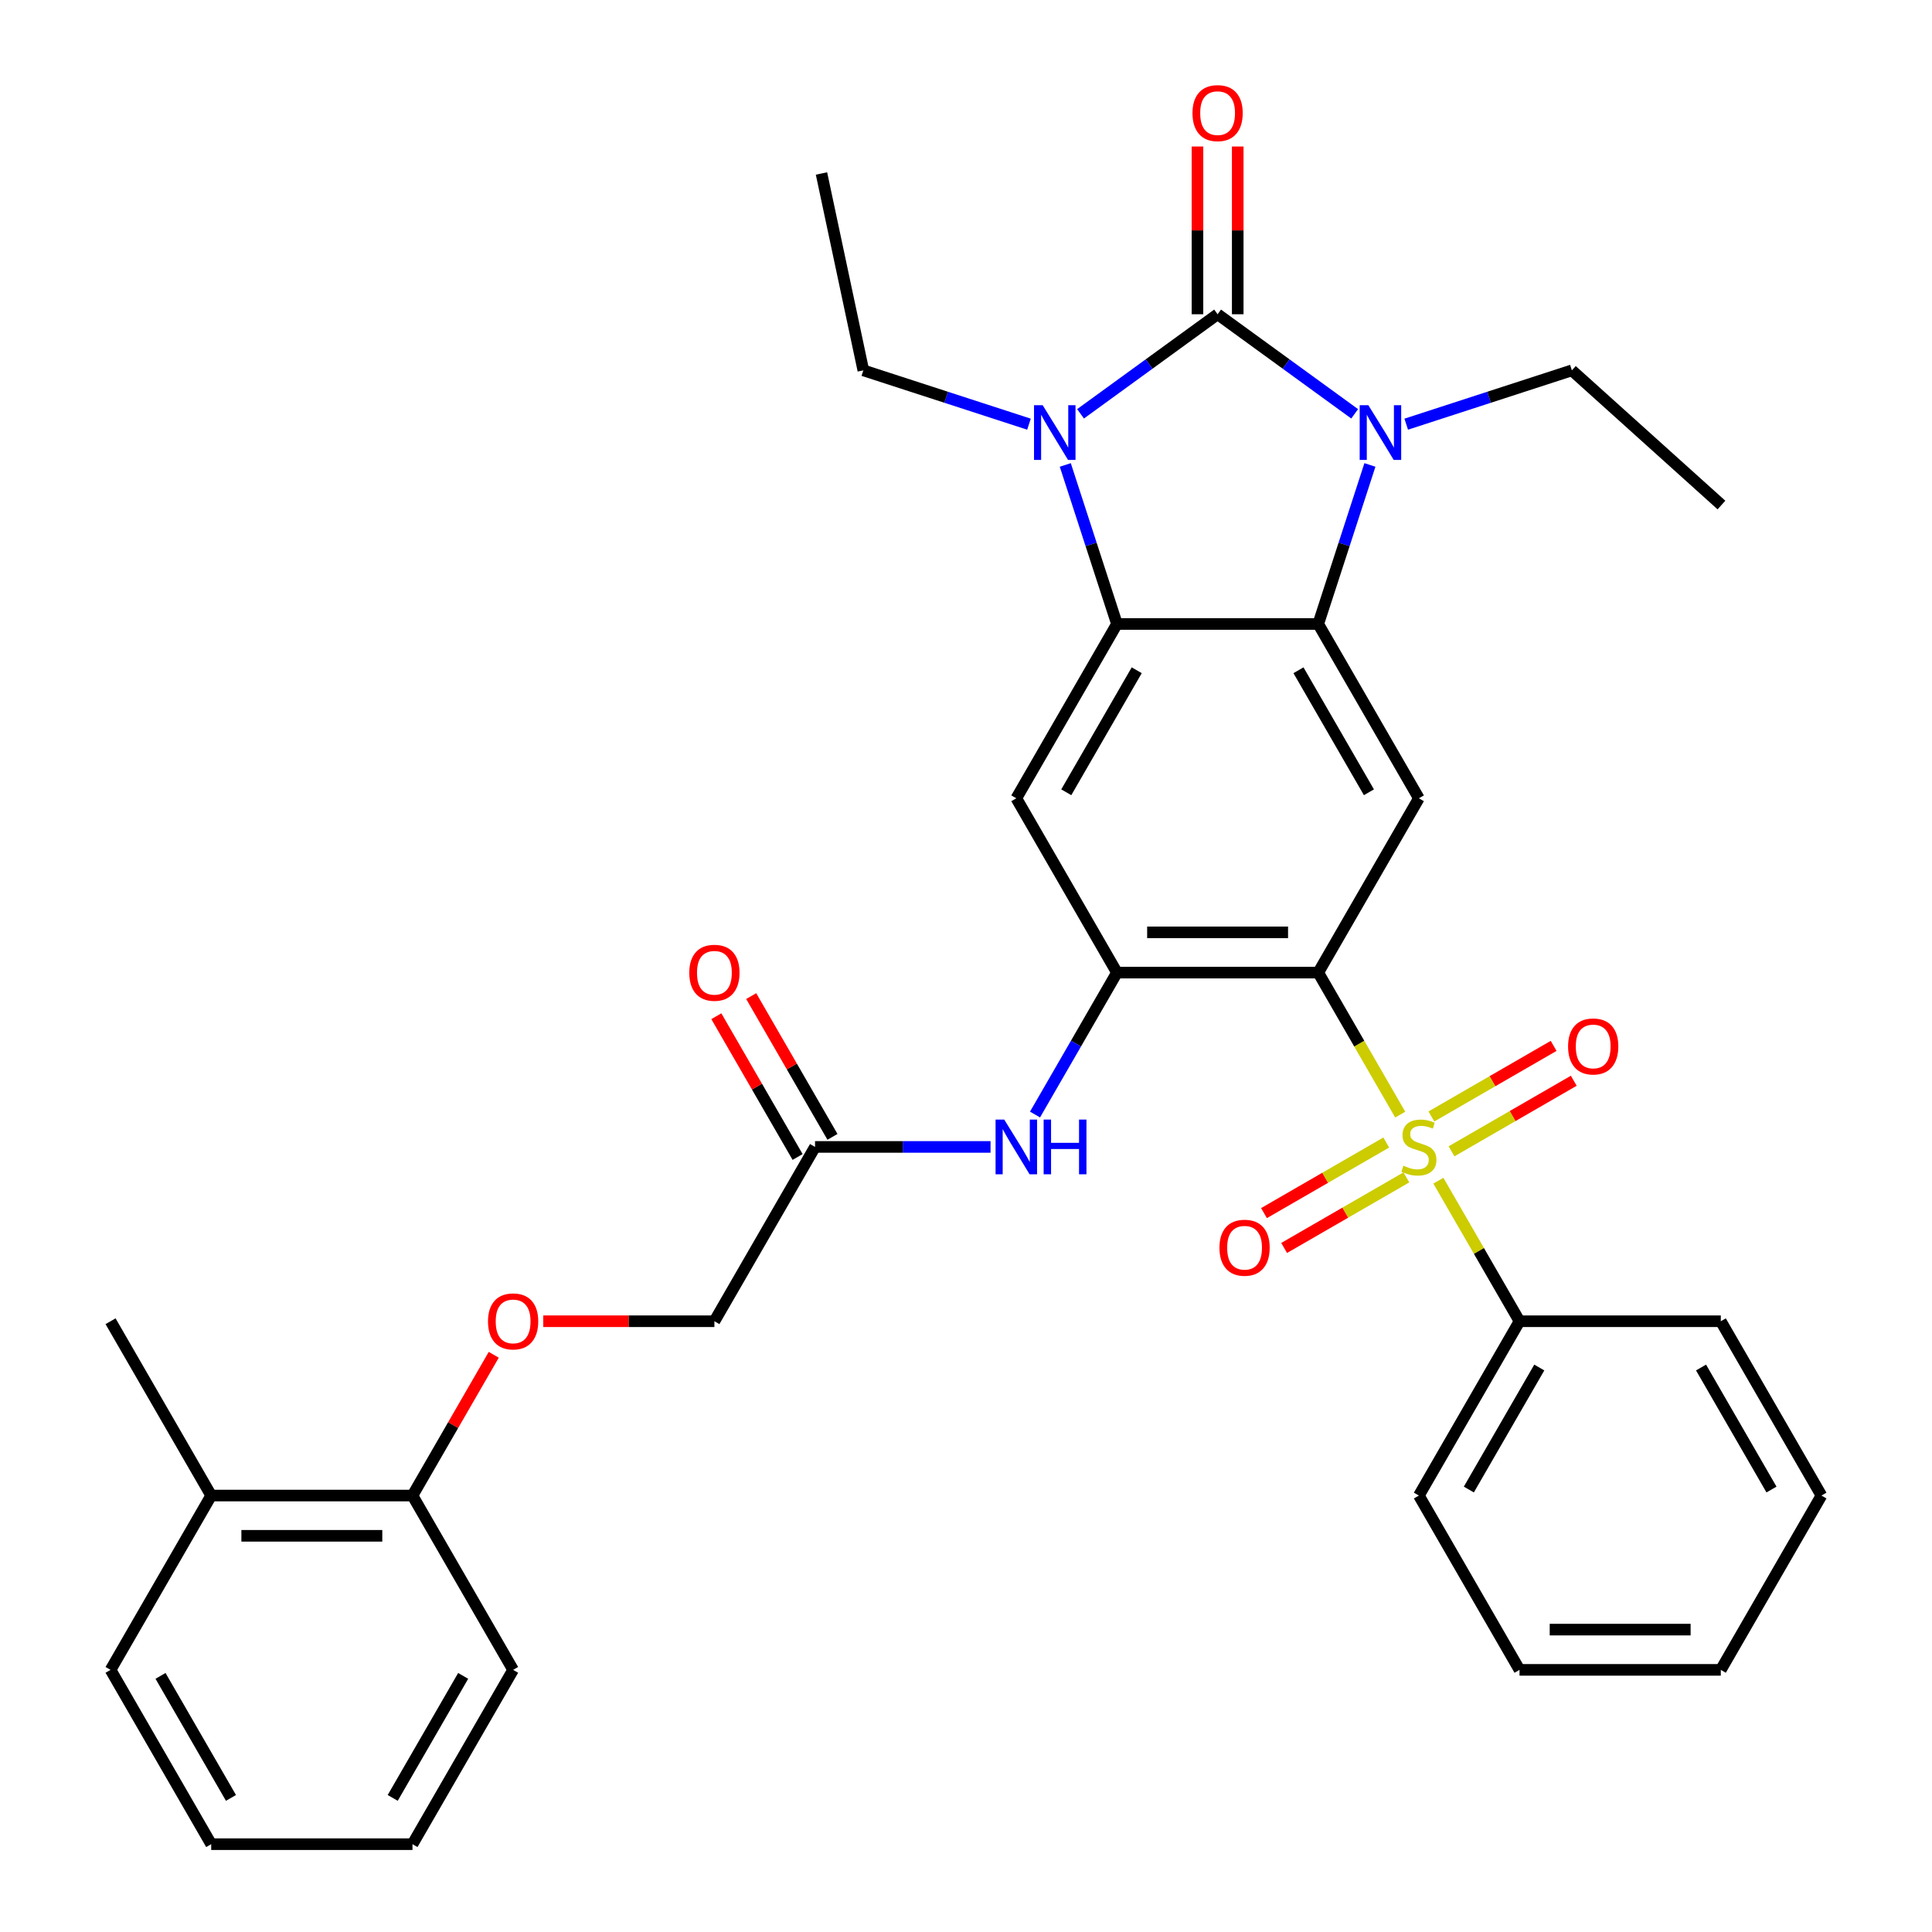 <?xml version='1.0' encoding='iso-8859-1'?>
<svg version='1.1' baseProfile='full'
              xmlns='http://www.w3.org/2000/svg'
                      xmlns:rdkit='http://www.rdkit.org/xml'
                      xmlns:xlink='http://www.w3.org/1999/xlink'
                  xml:space='preserve'
width='1000px' height='1000px' viewBox='0 0 1000 1000'>
<!-- END OF HEADER -->
<rect style='opacity:1.0;fill:#FFFFFF;stroke:none' width='1000' height='1000' x='0' y='0'> </rect>
<path class='bond-2' d='M 630.228,162.653 L 594.758,188.423' style='fill:none;fill-rule:evenodd;stroke:#000000;stroke-width:6px;stroke-linecap:butt;stroke-linejoin:miter;stroke-opacity:1' />
<path class='bond-2' d='M 594.758,188.423 L 559.287,214.194' style='fill:none;fill-rule:evenodd;stroke:#0000FF;stroke-width:6px;stroke-linecap:butt;stroke-linejoin:miter;stroke-opacity:1' />
<path class='bond-3' d='M 630.228,162.653 L 665.698,188.423' style='fill:none;fill-rule:evenodd;stroke:#000000;stroke-width:6px;stroke-linecap:butt;stroke-linejoin:miter;stroke-opacity:1' />
<path class='bond-3' d='M 665.698,188.423 L 701.169,214.194' style='fill:none;fill-rule:evenodd;stroke:#0000FF;stroke-width:6px;stroke-linecap:butt;stroke-linejoin:miter;stroke-opacity:1' />
<path class='bond-13' d='M 640.646,162.653 L 640.646,119.244' style='fill:none;fill-rule:evenodd;stroke:#000000;stroke-width:6px;stroke-linecap:butt;stroke-linejoin:miter;stroke-opacity:1' />
<path class='bond-13' d='M 640.646,119.244 L 640.646,75.835' style='fill:none;fill-rule:evenodd;stroke:#FF0000;stroke-width:6px;stroke-linecap:butt;stroke-linejoin:miter;stroke-opacity:1' />
<path class='bond-13' d='M 619.81,162.653 L 619.81,119.244' style='fill:none;fill-rule:evenodd;stroke:#000000;stroke-width:6px;stroke-linecap:butt;stroke-linejoin:miter;stroke-opacity:1' />
<path class='bond-13' d='M 619.81,119.244 L 619.81,75.835' style='fill:none;fill-rule:evenodd;stroke:#FF0000;stroke-width:6px;stroke-linecap:butt;stroke-linejoin:miter;stroke-opacity:1' />
<path class='bond-0' d='M 724.755,576.922 L 703.537,540.172' style='fill:none;fill-rule:evenodd;stroke:#CCCC00;stroke-width:6px;stroke-linecap:butt;stroke-linejoin:miter;stroke-opacity:1' />
<path class='bond-0' d='M 703.537,540.172 L 682.319,503.422' style='fill:none;fill-rule:evenodd;stroke:#000000;stroke-width:6px;stroke-linecap:butt;stroke-linejoin:miter;stroke-opacity:1' />
<path class='bond-10' d='M 717.517,591.37 L 685.88,609.636' style='fill:none;fill-rule:evenodd;stroke:#CCCC00;stroke-width:6px;stroke-linecap:butt;stroke-linejoin:miter;stroke-opacity:1' />
<path class='bond-10' d='M 685.88,609.636 L 654.244,627.901' style='fill:none;fill-rule:evenodd;stroke:#FF0000;stroke-width:6px;stroke-linecap:butt;stroke-linejoin:miter;stroke-opacity:1' />
<path class='bond-10' d='M 727.935,609.415 L 696.299,627.681' style='fill:none;fill-rule:evenodd;stroke:#CCCC00;stroke-width:6px;stroke-linecap:butt;stroke-linejoin:miter;stroke-opacity:1' />
<path class='bond-10' d='M 696.299,627.681 L 664.662,645.946' style='fill:none;fill-rule:evenodd;stroke:#FF0000;stroke-width:6px;stroke-linecap:butt;stroke-linejoin:miter;stroke-opacity:1' />
<path class='bond-11' d='M 751.304,595.923 L 782.941,577.658' style='fill:none;fill-rule:evenodd;stroke:#CCCC00;stroke-width:6px;stroke-linecap:butt;stroke-linejoin:miter;stroke-opacity:1' />
<path class='bond-11' d='M 782.941,577.658 L 814.577,559.393' style='fill:none;fill-rule:evenodd;stroke:#FF0000;stroke-width:6px;stroke-linecap:butt;stroke-linejoin:miter;stroke-opacity:1' />
<path class='bond-11' d='M 740.886,577.878 L 772.522,559.613' style='fill:none;fill-rule:evenodd;stroke:#CCCC00;stroke-width:6px;stroke-linecap:butt;stroke-linejoin:miter;stroke-opacity:1' />
<path class='bond-11' d='M 772.522,559.613 L 804.159,541.348' style='fill:none;fill-rule:evenodd;stroke:#FF0000;stroke-width:6px;stroke-linecap:butt;stroke-linejoin:miter;stroke-opacity:1' />
<path class='bond-14' d='M 744.505,611.131 L 765.504,647.501' style='fill:none;fill-rule:evenodd;stroke:#CCCC00;stroke-width:6px;stroke-linecap:butt;stroke-linejoin:miter;stroke-opacity:1' />
<path class='bond-14' d='M 765.504,647.501 L 786.502,683.871' style='fill:none;fill-rule:evenodd;stroke:#000000;stroke-width:6px;stroke-linecap:butt;stroke-linejoin:miter;stroke-opacity:1' />
<path class='bond-1' d='M 682.319,503.422 L 734.411,413.198' style='fill:none;fill-rule:evenodd;stroke:#000000;stroke-width:6px;stroke-linecap:butt;stroke-linejoin:miter;stroke-opacity:1' />
<path class='bond-35' d='M 682.319,503.422 L 578.137,503.422' style='fill:none;fill-rule:evenodd;stroke:#000000;stroke-width:6px;stroke-linecap:butt;stroke-linejoin:miter;stroke-opacity:1' />
<path class='bond-35' d='M 666.692,482.586 L 593.764,482.586' style='fill:none;fill-rule:evenodd;stroke:#000000;stroke-width:6px;stroke-linecap:butt;stroke-linejoin:miter;stroke-opacity:1' />
<path class='bond-5' d='M 551.39,240.654 L 564.763,281.813' style='fill:none;fill-rule:evenodd;stroke:#0000FF;stroke-width:6px;stroke-linecap:butt;stroke-linejoin:miter;stroke-opacity:1' />
<path class='bond-5' d='M 564.763,281.813 L 578.137,322.973' style='fill:none;fill-rule:evenodd;stroke:#000000;stroke-width:6px;stroke-linecap:butt;stroke-linejoin:miter;stroke-opacity:1' />
<path class='bond-20' d='M 532.598,219.554 L 489.729,205.624' style='fill:none;fill-rule:evenodd;stroke:#0000FF;stroke-width:6px;stroke-linecap:butt;stroke-linejoin:miter;stroke-opacity:1' />
<path class='bond-20' d='M 489.729,205.624 L 446.859,191.695' style='fill:none;fill-rule:evenodd;stroke:#000000;stroke-width:6px;stroke-linecap:butt;stroke-linejoin:miter;stroke-opacity:1' />
<path class='bond-4' d='M 709.066,240.654 L 695.693,281.813' style='fill:none;fill-rule:evenodd;stroke:#0000FF;stroke-width:6px;stroke-linecap:butt;stroke-linejoin:miter;stroke-opacity:1' />
<path class='bond-4' d='M 695.693,281.813 L 682.319,322.973' style='fill:none;fill-rule:evenodd;stroke:#000000;stroke-width:6px;stroke-linecap:butt;stroke-linejoin:miter;stroke-opacity:1' />
<path class='bond-21' d='M 727.858,219.554 L 770.727,205.624' style='fill:none;fill-rule:evenodd;stroke:#0000FF;stroke-width:6px;stroke-linecap:butt;stroke-linejoin:miter;stroke-opacity:1' />
<path class='bond-21' d='M 770.727,205.624 L 813.597,191.695' style='fill:none;fill-rule:evenodd;stroke:#000000;stroke-width:6px;stroke-linecap:butt;stroke-linejoin:miter;stroke-opacity:1' />
<path class='bond-7' d='M 682.319,322.973 L 734.411,413.198' style='fill:none;fill-rule:evenodd;stroke:#000000;stroke-width:6px;stroke-linecap:butt;stroke-linejoin:miter;stroke-opacity:1' />
<path class='bond-7' d='M 672.088,346.925 L 708.552,410.082' style='fill:none;fill-rule:evenodd;stroke:#000000;stroke-width:6px;stroke-linecap:butt;stroke-linejoin:miter;stroke-opacity:1' />
<path class='bond-34' d='M 682.319,322.973 L 578.137,322.973' style='fill:none;fill-rule:evenodd;stroke:#000000;stroke-width:6px;stroke-linecap:butt;stroke-linejoin:miter;stroke-opacity:1' />
<path class='bond-8' d='M 578.137,322.973 L 526.046,413.198' style='fill:none;fill-rule:evenodd;stroke:#000000;stroke-width:6px;stroke-linecap:butt;stroke-linejoin:miter;stroke-opacity:1' />
<path class='bond-8' d='M 588.368,346.925 L 551.904,410.082' style='fill:none;fill-rule:evenodd;stroke:#000000;stroke-width:6px;stroke-linecap:butt;stroke-linejoin:miter;stroke-opacity:1' />
<path class='bond-6' d='M 578.137,503.422 L 526.046,413.198' style='fill:none;fill-rule:evenodd;stroke:#000000;stroke-width:6px;stroke-linecap:butt;stroke-linejoin:miter;stroke-opacity:1' />
<path class='bond-9' d='M 578.137,503.422 L 556.931,540.152' style='fill:none;fill-rule:evenodd;stroke:#000000;stroke-width:6px;stroke-linecap:butt;stroke-linejoin:miter;stroke-opacity:1' />
<path class='bond-9' d='M 556.931,540.152 L 535.725,576.882' style='fill:none;fill-rule:evenodd;stroke:#0000FF;stroke-width:6px;stroke-linecap:butt;stroke-linejoin:miter;stroke-opacity:1' />
<path class='bond-12' d='M 512.701,593.647 L 467.282,593.647' style='fill:none;fill-rule:evenodd;stroke:#0000FF;stroke-width:6px;stroke-linecap:butt;stroke-linejoin:miter;stroke-opacity:1' />
<path class='bond-12' d='M 467.282,593.647 L 421.863,593.647' style='fill:none;fill-rule:evenodd;stroke:#000000;stroke-width:6px;stroke-linecap:butt;stroke-linejoin:miter;stroke-opacity:1' />
<path class='bond-17' d='M 430.886,588.438 L 409.853,552.008' style='fill:none;fill-rule:evenodd;stroke:#000000;stroke-width:6px;stroke-linecap:butt;stroke-linejoin:miter;stroke-opacity:1' />
<path class='bond-17' d='M 409.853,552.008 L 388.82,515.578' style='fill:none;fill-rule:evenodd;stroke:#FF0000;stroke-width:6px;stroke-linecap:butt;stroke-linejoin:miter;stroke-opacity:1' />
<path class='bond-17' d='M 412.841,598.856 L 391.808,562.426' style='fill:none;fill-rule:evenodd;stroke:#000000;stroke-width:6px;stroke-linecap:butt;stroke-linejoin:miter;stroke-opacity:1' />
<path class='bond-17' d='M 391.808,562.426 L 370.775,525.996' style='fill:none;fill-rule:evenodd;stroke:#FF0000;stroke-width:6px;stroke-linecap:butt;stroke-linejoin:miter;stroke-opacity:1' />
<path class='bond-19' d='M 421.863,593.647 L 369.772,683.871' style='fill:none;fill-rule:evenodd;stroke:#000000;stroke-width:6px;stroke-linecap:butt;stroke-linejoin:miter;stroke-opacity:1' />
<path class='bond-22' d='M 786.502,683.871 L 734.411,774.096' style='fill:none;fill-rule:evenodd;stroke:#000000;stroke-width:6px;stroke-linecap:butt;stroke-linejoin:miter;stroke-opacity:1' />
<path class='bond-22' d='M 796.733,707.823 L 760.269,770.981' style='fill:none;fill-rule:evenodd;stroke:#000000;stroke-width:6px;stroke-linecap:butt;stroke-linejoin:miter;stroke-opacity:1' />
<path class='bond-23' d='M 786.502,683.871 L 890.684,683.871' style='fill:none;fill-rule:evenodd;stroke:#000000;stroke-width:6px;stroke-linecap:butt;stroke-linejoin:miter;stroke-opacity:1' />
<path class='bond-15' d='M 281.194,683.871 L 325.483,683.871' style='fill:none;fill-rule:evenodd;stroke:#FF0000;stroke-width:6px;stroke-linecap:butt;stroke-linejoin:miter;stroke-opacity:1' />
<path class='bond-15' d='M 325.483,683.871 L 369.772,683.871' style='fill:none;fill-rule:evenodd;stroke:#000000;stroke-width:6px;stroke-linecap:butt;stroke-linejoin:miter;stroke-opacity:1' />
<path class='bond-16' d='M 255.564,701.236 L 234.531,737.666' style='fill:none;fill-rule:evenodd;stroke:#FF0000;stroke-width:6px;stroke-linecap:butt;stroke-linejoin:miter;stroke-opacity:1' />
<path class='bond-16' d='M 234.531,737.666 L 213.498,774.096' style='fill:none;fill-rule:evenodd;stroke:#000000;stroke-width:6px;stroke-linecap:butt;stroke-linejoin:miter;stroke-opacity:1' />
<path class='bond-18' d='M 213.498,774.096 L 109.316,774.096' style='fill:none;fill-rule:evenodd;stroke:#000000;stroke-width:6px;stroke-linecap:butt;stroke-linejoin:miter;stroke-opacity:1' />
<path class='bond-18' d='M 197.871,794.933 L 124.943,794.933' style='fill:none;fill-rule:evenodd;stroke:#000000;stroke-width:6px;stroke-linecap:butt;stroke-linejoin:miter;stroke-opacity:1' />
<path class='bond-24' d='M 213.498,774.096 L 265.589,864.321' style='fill:none;fill-rule:evenodd;stroke:#000000;stroke-width:6px;stroke-linecap:butt;stroke-linejoin:miter;stroke-opacity:1' />
<path class='bond-25' d='M 109.316,774.096 L 57.225,683.871' style='fill:none;fill-rule:evenodd;stroke:#000000;stroke-width:6px;stroke-linecap:butt;stroke-linejoin:miter;stroke-opacity:1' />
<path class='bond-26' d='M 109.316,774.096 L 57.225,864.321' style='fill:none;fill-rule:evenodd;stroke:#000000;stroke-width:6px;stroke-linecap:butt;stroke-linejoin:miter;stroke-opacity:1' />
<path class='bond-27' d='M 446.859,191.695 L 425.199,89.79' style='fill:none;fill-rule:evenodd;stroke:#000000;stroke-width:6px;stroke-linecap:butt;stroke-linejoin:miter;stroke-opacity:1' />
<path class='bond-28' d='M 813.597,191.695 L 891.02,261.407' style='fill:none;fill-rule:evenodd;stroke:#000000;stroke-width:6px;stroke-linecap:butt;stroke-linejoin:miter;stroke-opacity:1' />
<path class='bond-31' d='M 734.411,774.096 L 786.502,864.321' style='fill:none;fill-rule:evenodd;stroke:#000000;stroke-width:6px;stroke-linecap:butt;stroke-linejoin:miter;stroke-opacity:1' />
<path class='bond-32' d='M 890.684,683.871 L 942.775,774.096' style='fill:none;fill-rule:evenodd;stroke:#000000;stroke-width:6px;stroke-linecap:butt;stroke-linejoin:miter;stroke-opacity:1' />
<path class='bond-32' d='M 880.453,707.823 L 916.917,770.981' style='fill:none;fill-rule:evenodd;stroke:#000000;stroke-width:6px;stroke-linecap:butt;stroke-linejoin:miter;stroke-opacity:1' />
<path class='bond-30' d='M 265.589,864.321 L 213.498,954.545' style='fill:none;fill-rule:evenodd;stroke:#000000;stroke-width:6px;stroke-linecap:butt;stroke-linejoin:miter;stroke-opacity:1' />
<path class='bond-30' d='M 239.731,867.436 L 203.267,930.594' style='fill:none;fill-rule:evenodd;stroke:#000000;stroke-width:6px;stroke-linecap:butt;stroke-linejoin:miter;stroke-opacity:1' />
<path class='bond-37' d='M 57.225,864.321 L 109.316,954.545' style='fill:none;fill-rule:evenodd;stroke:#000000;stroke-width:6px;stroke-linecap:butt;stroke-linejoin:miter;stroke-opacity:1' />
<path class='bond-37' d='M 83.083,867.436 L 119.547,930.594' style='fill:none;fill-rule:evenodd;stroke:#000000;stroke-width:6px;stroke-linecap:butt;stroke-linejoin:miter;stroke-opacity:1' />
<path class='bond-29' d='M 109.316,954.545 L 213.498,954.545' style='fill:none;fill-rule:evenodd;stroke:#000000;stroke-width:6px;stroke-linecap:butt;stroke-linejoin:miter;stroke-opacity:1' />
<path class='bond-36' d='M 786.502,864.321 L 890.684,864.321' style='fill:none;fill-rule:evenodd;stroke:#000000;stroke-width:6px;stroke-linecap:butt;stroke-linejoin:miter;stroke-opacity:1' />
<path class='bond-36' d='M 802.129,843.484 L 875.057,843.484' style='fill:none;fill-rule:evenodd;stroke:#000000;stroke-width:6px;stroke-linecap:butt;stroke-linejoin:miter;stroke-opacity:1' />
<path class='bond-33' d='M 942.775,774.096 L 890.684,864.321' style='fill:none;fill-rule:evenodd;stroke:#000000;stroke-width:6px;stroke-linecap:butt;stroke-linejoin:miter;stroke-opacity:1' />
<path  class='atom-1' d='M 726.411 603.367
Q 726.731 603.487, 728.051 604.047
Q 729.371 604.607, 730.811 604.967
Q 732.291 605.287, 733.731 605.287
Q 736.411 605.287, 737.971 604.007
Q 739.531 602.687, 739.531 600.407
Q 739.531 598.847, 738.731 597.887
Q 737.971 596.927, 736.771 596.407
Q 735.571 595.887, 733.571 595.287
Q 731.051 594.527, 729.531 593.807
Q 728.051 593.087, 726.971 591.567
Q 725.931 590.047, 725.931 587.487
Q 725.931 583.927, 728.331 581.727
Q 730.771 579.527, 735.571 579.527
Q 738.851 579.527, 742.571 581.087
L 741.651 584.167
Q 738.251 582.767, 735.691 582.767
Q 732.931 582.767, 731.411 583.927
Q 729.891 585.047, 729.931 587.007
Q 729.931 588.527, 730.691 589.447
Q 731.491 590.367, 732.611 590.887
Q 733.771 591.407, 735.691 592.007
Q 738.251 592.807, 739.771 593.607
Q 741.291 594.407, 742.371 596.047
Q 743.491 597.647, 743.491 600.407
Q 743.491 604.327, 740.851 606.447
Q 738.251 608.527, 733.891 608.527
Q 731.371 608.527, 729.451 607.967
Q 727.571 607.447, 725.331 606.527
L 726.411 603.367
' fill='#CCCC00'/>
<path  class='atom-3' d='M 539.683 209.729
L 548.963 224.729
Q 549.883 226.209, 551.363 228.889
Q 552.843 231.569, 552.923 231.729
L 552.923 209.729
L 556.683 209.729
L 556.683 238.049
L 552.803 238.049
L 542.843 221.649
Q 541.683 219.729, 540.443 217.529
Q 539.243 215.329, 538.883 214.649
L 538.883 238.049
L 535.203 238.049
L 535.203 209.729
L 539.683 209.729
' fill='#0000FF'/>
<path  class='atom-4' d='M 708.253 209.729
L 717.533 224.729
Q 718.453 226.209, 719.933 228.889
Q 721.413 231.569, 721.493 231.729
L 721.493 209.729
L 725.253 209.729
L 725.253 238.049
L 721.373 238.049
L 711.413 221.649
Q 710.253 219.729, 709.013 217.529
Q 707.813 215.329, 707.453 214.649
L 707.453 238.049
L 703.773 238.049
L 703.773 209.729
L 708.253 209.729
' fill='#0000FF'/>
<path  class='atom-10' d='M 519.786 579.487
L 529.066 594.487
Q 529.986 595.967, 531.466 598.647
Q 532.946 601.327, 533.026 601.487
L 533.026 579.487
L 536.786 579.487
L 536.786 607.807
L 532.906 607.807
L 522.946 591.407
Q 521.786 589.487, 520.546 587.287
Q 519.346 585.087, 518.986 584.407
L 518.986 607.807
L 515.306 607.807
L 515.306 579.487
L 519.786 579.487
' fill='#0000FF'/>
<path  class='atom-10' d='M 540.186 579.487
L 544.026 579.487
L 544.026 591.527
L 558.506 591.527
L 558.506 579.487
L 562.346 579.487
L 562.346 607.807
L 558.506 607.807
L 558.506 594.727
L 544.026 594.727
L 544.026 607.807
L 540.186 607.807
L 540.186 579.487
' fill='#0000FF'/>
<path  class='atom-11' d='M 631.186 645.818
Q 631.186 639.018, 634.546 635.218
Q 637.906 631.418, 644.186 631.418
Q 650.466 631.418, 653.826 635.218
Q 657.186 639.018, 657.186 645.818
Q 657.186 652.698, 653.786 656.618
Q 650.386 660.498, 644.186 660.498
Q 637.946 660.498, 634.546 656.618
Q 631.186 652.738, 631.186 645.818
M 644.186 657.298
Q 648.506 657.298, 650.826 654.418
Q 653.186 651.498, 653.186 645.818
Q 653.186 640.258, 650.826 637.458
Q 648.506 634.618, 644.186 634.618
Q 639.866 634.618, 637.506 637.418
Q 635.186 640.218, 635.186 645.818
Q 635.186 651.538, 637.506 654.418
Q 639.866 657.298, 644.186 657.298
' fill='#FF0000'/>
<path  class='atom-12' d='M 811.635 541.636
Q 811.635 534.836, 814.995 531.036
Q 818.355 527.236, 824.635 527.236
Q 830.915 527.236, 834.275 531.036
Q 837.635 534.836, 837.635 541.636
Q 837.635 548.516, 834.235 552.436
Q 830.835 556.316, 824.635 556.316
Q 818.395 556.316, 814.995 552.436
Q 811.635 548.556, 811.635 541.636
M 824.635 553.116
Q 828.955 553.116, 831.275 550.236
Q 833.635 547.316, 833.635 541.636
Q 833.635 536.076, 831.275 533.276
Q 828.955 530.436, 824.635 530.436
Q 820.315 530.436, 817.955 533.236
Q 815.635 536.036, 815.635 541.636
Q 815.635 547.356, 817.955 550.236
Q 820.315 553.116, 824.635 553.116
' fill='#FF0000'/>
<path  class='atom-14' d='M 617.228 58.55
Q 617.228 51.75, 620.588 47.95
Q 623.948 44.15, 630.228 44.15
Q 636.508 44.15, 639.868 47.95
Q 643.228 51.75, 643.228 58.55
Q 643.228 65.43, 639.828 69.35
Q 636.428 73.23, 630.228 73.23
Q 623.988 73.23, 620.588 69.35
Q 617.228 65.47, 617.228 58.55
M 630.228 70.03
Q 634.548 70.03, 636.868 67.15
Q 639.228 64.23, 639.228 58.55
Q 639.228 52.99, 636.868 50.19
Q 634.548 47.35, 630.228 47.35
Q 625.908 47.35, 623.548 50.15
Q 621.228 52.95, 621.228 58.55
Q 621.228 64.27, 623.548 67.15
Q 625.908 70.03, 630.228 70.03
' fill='#FF0000'/>
<path  class='atom-16' d='M 252.589 683.951
Q 252.589 677.151, 255.949 673.351
Q 259.309 669.551, 265.589 669.551
Q 271.869 669.551, 275.229 673.351
Q 278.589 677.151, 278.589 683.951
Q 278.589 690.831, 275.189 694.751
Q 271.789 698.631, 265.589 698.631
Q 259.349 698.631, 255.949 694.751
Q 252.589 690.871, 252.589 683.951
M 265.589 695.431
Q 269.909 695.431, 272.229 692.551
Q 274.589 689.631, 274.589 683.951
Q 274.589 678.391, 272.229 675.591
Q 269.909 672.751, 265.589 672.751
Q 261.269 672.751, 258.909 675.551
Q 256.589 678.351, 256.589 683.951
Q 256.589 689.671, 258.909 692.551
Q 261.269 695.431, 265.589 695.431
' fill='#FF0000'/>
<path  class='atom-18' d='M 356.772 503.502
Q 356.772 496.702, 360.132 492.902
Q 363.492 489.102, 369.772 489.102
Q 376.052 489.102, 379.412 492.902
Q 382.772 496.702, 382.772 503.502
Q 382.772 510.382, 379.372 514.302
Q 375.972 518.182, 369.772 518.182
Q 363.532 518.182, 360.132 514.302
Q 356.772 510.422, 356.772 503.502
M 369.772 514.982
Q 374.092 514.982, 376.412 512.102
Q 378.772 509.182, 378.772 503.502
Q 378.772 497.942, 376.412 495.142
Q 374.092 492.302, 369.772 492.302
Q 365.452 492.302, 363.092 495.102
Q 360.772 497.902, 360.772 503.502
Q 360.772 509.222, 363.092 512.102
Q 365.452 514.982, 369.772 514.982
' fill='#FF0000'/>
</svg>

